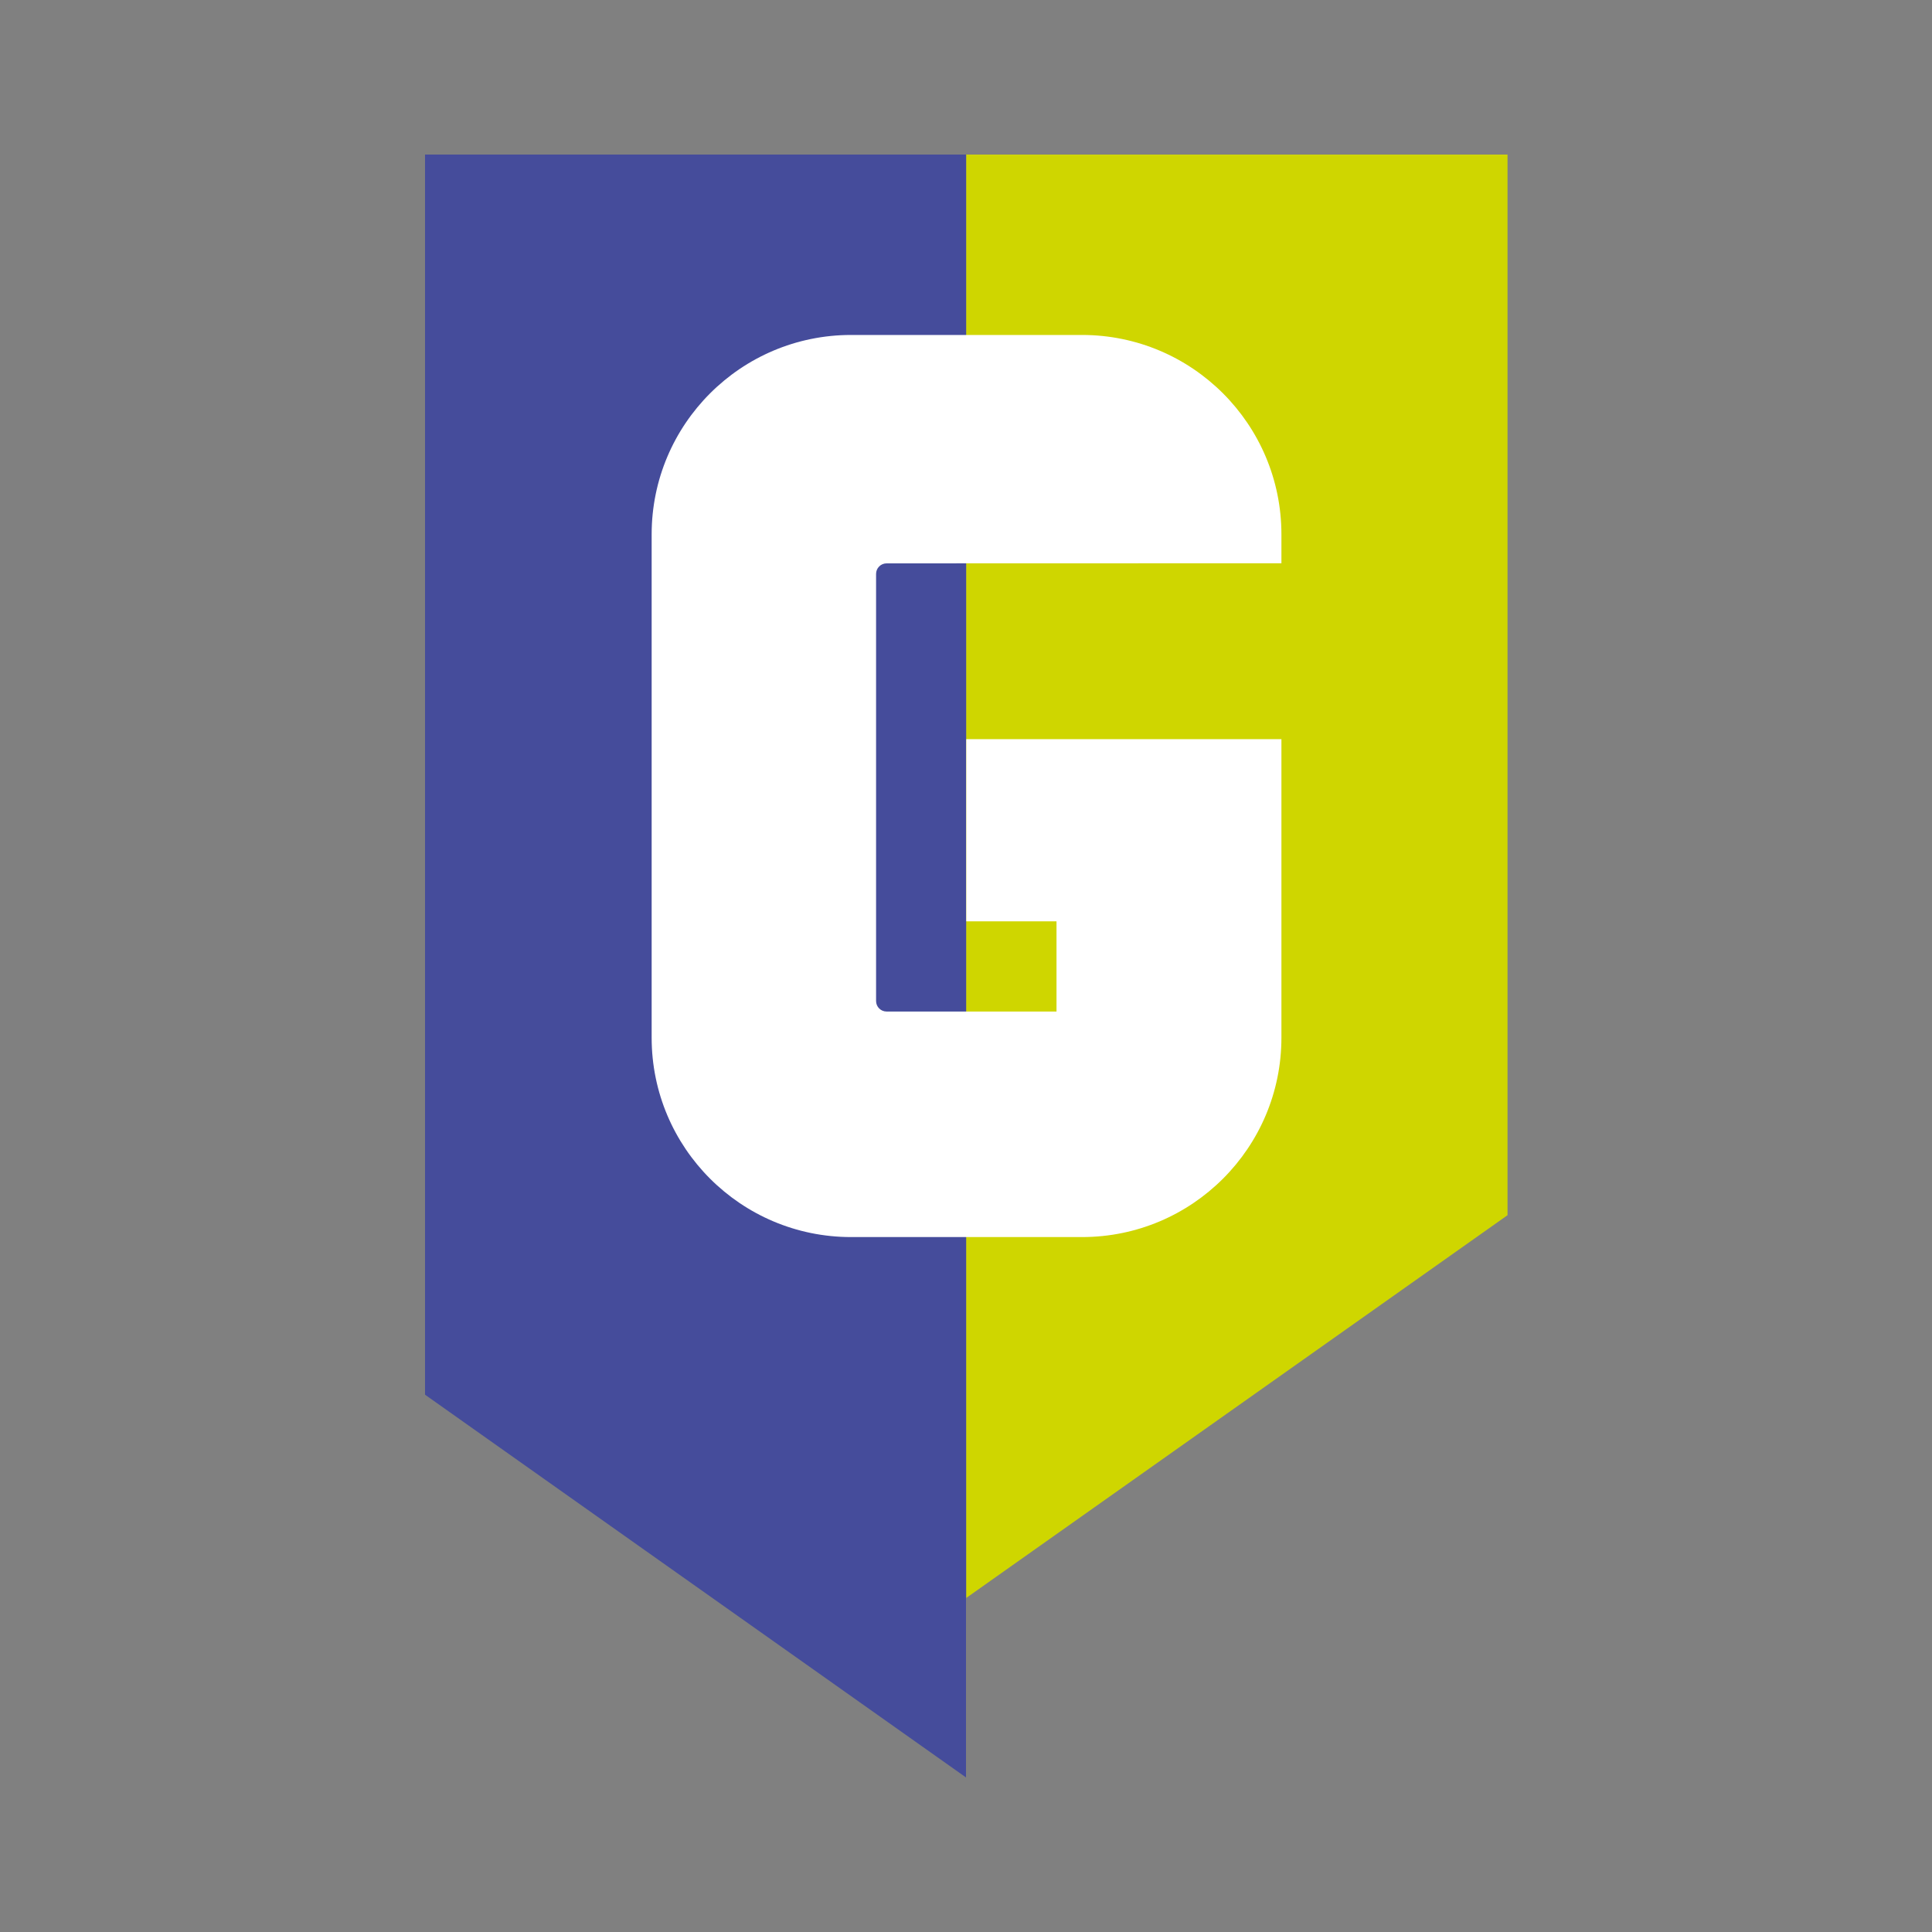 <svg xmlns="http://www.w3.org/2000/svg" width="256" height="256" viewBox="0 0 256 256"><rect x="0" y="0" width="256" height="256" fill="#808080" stroke="none"/><g fill="none" fill-rule="evenodd" transform="translate(56.32 20.48)"><polygon fill="#CFD600" points="71.719 .001 71.719 191.251 143.435 140.54 143.435 .001"/><polygon fill="#454C9B" points="71.68 215.04 0 164.325 0 0 71.68 0"/><path fill="#FFF" d="M61.161,54.169 L113.475,54.154 L113.475,50.328 C113.475,35.738 101.645,23.904 87.055,23.904 L56.45,23.904 C41.857,23.904 30.027,35.738 30.027,50.328 L30.027,117.018 C30.027,131.608 41.857,143.438 56.45,143.438 L87.055,143.438 C101.645,143.438 113.475,131.608 113.475,117.018 L113.475,77.462 L71.715,77.462 L71.715,101.601 L83.672,101.601 L83.672,113.554 L61.161,113.554 C60.389,113.554 59.765,112.931 59.765,112.158 L59.765,55.565 C59.765,54.792 60.389,54.169 61.161,54.169"/></g></svg>